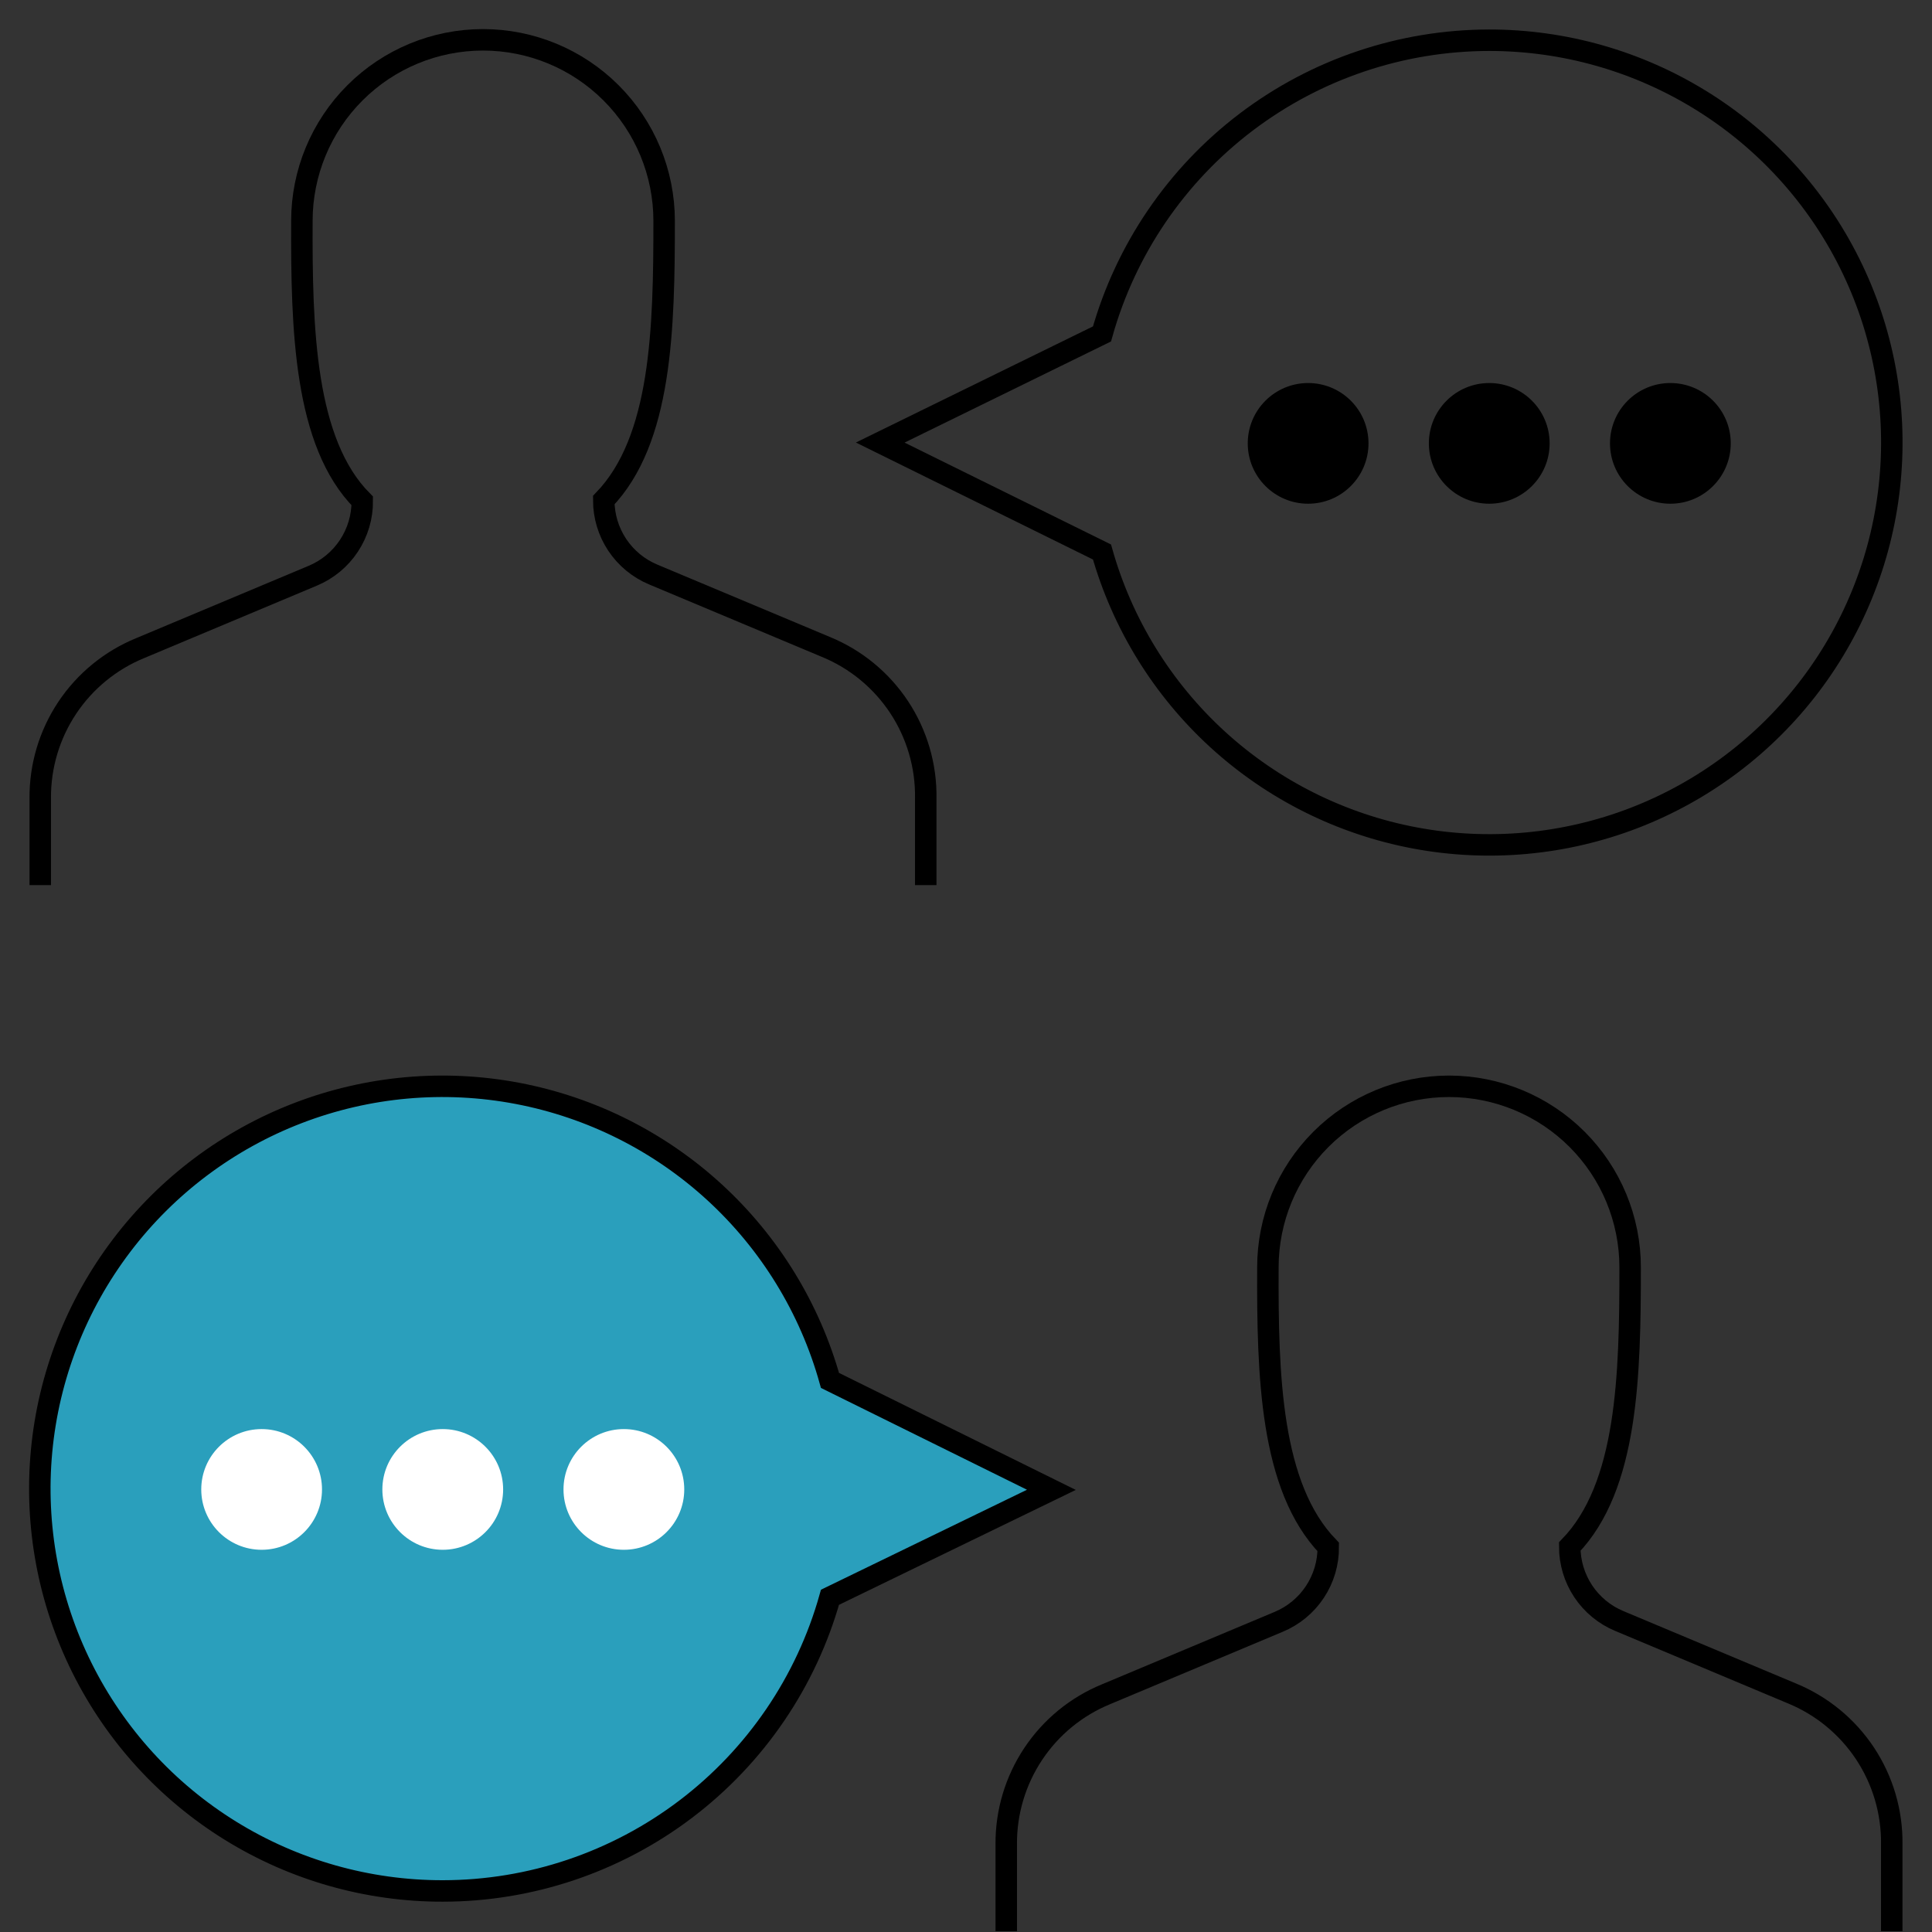 <svg width="90" height="90" viewBox="0 0 90 90" fill="none" xmlns="http://www.w3.org/2000/svg">
<rect x="0" y="0" width="90" height="90" fill="#333333" stroke="none"/>
<g id="_&#195;&#142;&#195;&#147;&#195;&#136;_1">
<path id="Vector" d="M60.938 23.465C62.491 23.465 63.75 22.206 63.75 20.654C63.75 19.101 62.491 17.843 60.938 17.843C59.384 17.843 58.125 19.101 58.125 20.654C58.125 22.206 59.384 23.465 60.938 23.465Z" fill="black"/>
<path id="Vector_2" d="M69.375 23.465C70.928 23.465 72.188 22.206 72.188 20.654C72.188 19.101 70.928 17.843 69.375 17.843C67.822 17.843 66.562 19.101 66.562 20.654C66.562 22.206 67.822 23.465 69.375 23.465Z" fill="black"/>
<path id="Vector_3" d="M77.812 23.465C79.366 23.465 80.625 22.206 80.625 20.654C80.625 19.101 79.366 17.843 77.812 17.843C76.259 17.843 75 19.101 75 20.654C75 22.206 76.259 23.465 77.812 23.465Z" fill="black"/>
<path id="Vector_4" d="M1.875 41.233V37.184C1.864 35.688 2.301 34.223 3.129 32.977C3.958 31.732 5.141 30.762 6.525 30.194L14.569 26.82C15.256 26.534 15.842 26.049 16.253 25.428C16.664 24.807 16.881 24.078 16.875 23.334C14.175 20.616 14.044 15.312 14.063 10.29C14.063 8.053 14.952 5.907 16.534 4.326C18.116 2.744 20.262 1.855 22.5 1.855C24.738 1.855 26.884 2.744 28.466 4.326C30.049 5.907 30.938 8.053 30.938 10.29C30.938 15.312 30.825 20.504 28.125 23.297C28.124 24.038 28.342 24.763 28.752 25.38C29.163 25.997 29.747 26.479 30.431 26.764L38.475 30.137C39.869 30.709 41.057 31.688 41.887 32.944C42.716 34.202 43.148 35.679 43.125 37.184V41.233" stroke="black" stroke-miterlimit="10"/>
<path id="Vector_5" d="M46.875 89.963V85.914C46.864 84.418 47.301 82.953 48.13 81.707C48.958 80.461 50.141 79.492 51.525 78.924L59.569 75.55C60.256 75.263 60.843 74.779 61.253 74.158C61.664 73.537 61.88 72.808 61.875 72.064C59.175 69.271 59.044 64.061 59.063 59.038C59.063 56.801 59.952 54.656 61.534 53.074C63.116 51.493 65.262 50.604 67.5 50.604C69.738 50.604 71.884 51.493 73.466 53.074C75.049 54.656 75.938 56.801 75.938 59.038C75.938 64.061 75.825 69.252 73.125 72.045C73.124 72.786 73.342 73.511 73.752 74.128C74.163 74.745 74.747 75.227 75.431 75.512L83.475 78.886C84.866 79.457 86.052 80.432 86.882 81.685C87.711 82.939 88.144 84.412 88.125 85.914V89.963" stroke="black" stroke-miterlimit="10"/>
<path id="Vector_6" d="M69.373 1.874C65.285 1.878 61.311 3.216 58.054 5.686C54.798 8.156 52.439 11.622 51.335 15.556L41.004 20.616L51.335 25.714C52.284 29.07 54.151 32.095 56.726 34.449C59.301 36.802 62.482 38.39 65.91 39.035C69.339 39.68 72.88 39.356 76.135 38.1C79.389 36.843 82.228 34.703 84.333 31.922C86.438 29.14 87.724 25.827 88.047 22.354C88.371 18.882 87.719 15.388 86.164 12.266C84.61 9.144 82.215 6.517 79.248 4.681C76.282 2.845 72.862 1.873 69.373 1.874Z" stroke="black" stroke-miterlimit="10"/>
<path id="Vector_7" d="M20.627 88.088C24.714 88.085 28.689 86.746 31.945 84.276C35.201 81.806 37.561 78.341 38.664 74.407L48.977 69.402L38.664 64.305C37.725 60.943 35.865 57.91 33.294 55.547C30.723 53.185 27.543 51.588 24.113 50.935C20.682 50.282 17.137 50.6 13.878 51.852C10.618 53.105 7.773 55.242 5.664 58.024C3.554 60.806 2.263 64.121 1.937 67.596C1.611 71.072 2.263 74.569 3.818 77.694C5.374 80.82 7.771 83.449 10.741 85.285C13.711 87.121 17.135 88.092 20.627 88.088Z" fill="#2A9FBC" stroke="black" stroke-miterlimit="10"/>
<path id="Vector_8" d="M29.062 72.195C30.616 72.195 31.875 70.936 31.875 69.384C31.875 67.831 30.616 66.572 29.062 66.572C27.509 66.572 26.25 67.831 26.25 69.384C26.25 70.936 27.509 72.195 29.062 72.195Z" fill="white"/>
<path id="Vector_9" d="M20.625 72.195C22.178 72.195 23.438 70.936 23.438 69.384C23.438 67.831 22.178 66.572 20.625 66.572C19.072 66.572 17.812 67.831 17.812 69.384C17.812 70.936 19.072 72.195 20.625 72.195Z" fill="white"/>
<path id="Vector_10" d="M12.188 72.195C13.741 72.195 15 70.936 15 69.384C15 67.831 13.741 66.572 12.188 66.572C10.634 66.572 9.375 67.831 9.375 69.384C9.375 70.936 10.634 72.195 12.188 72.195Z" fill="white"/>
</g>
</svg>
